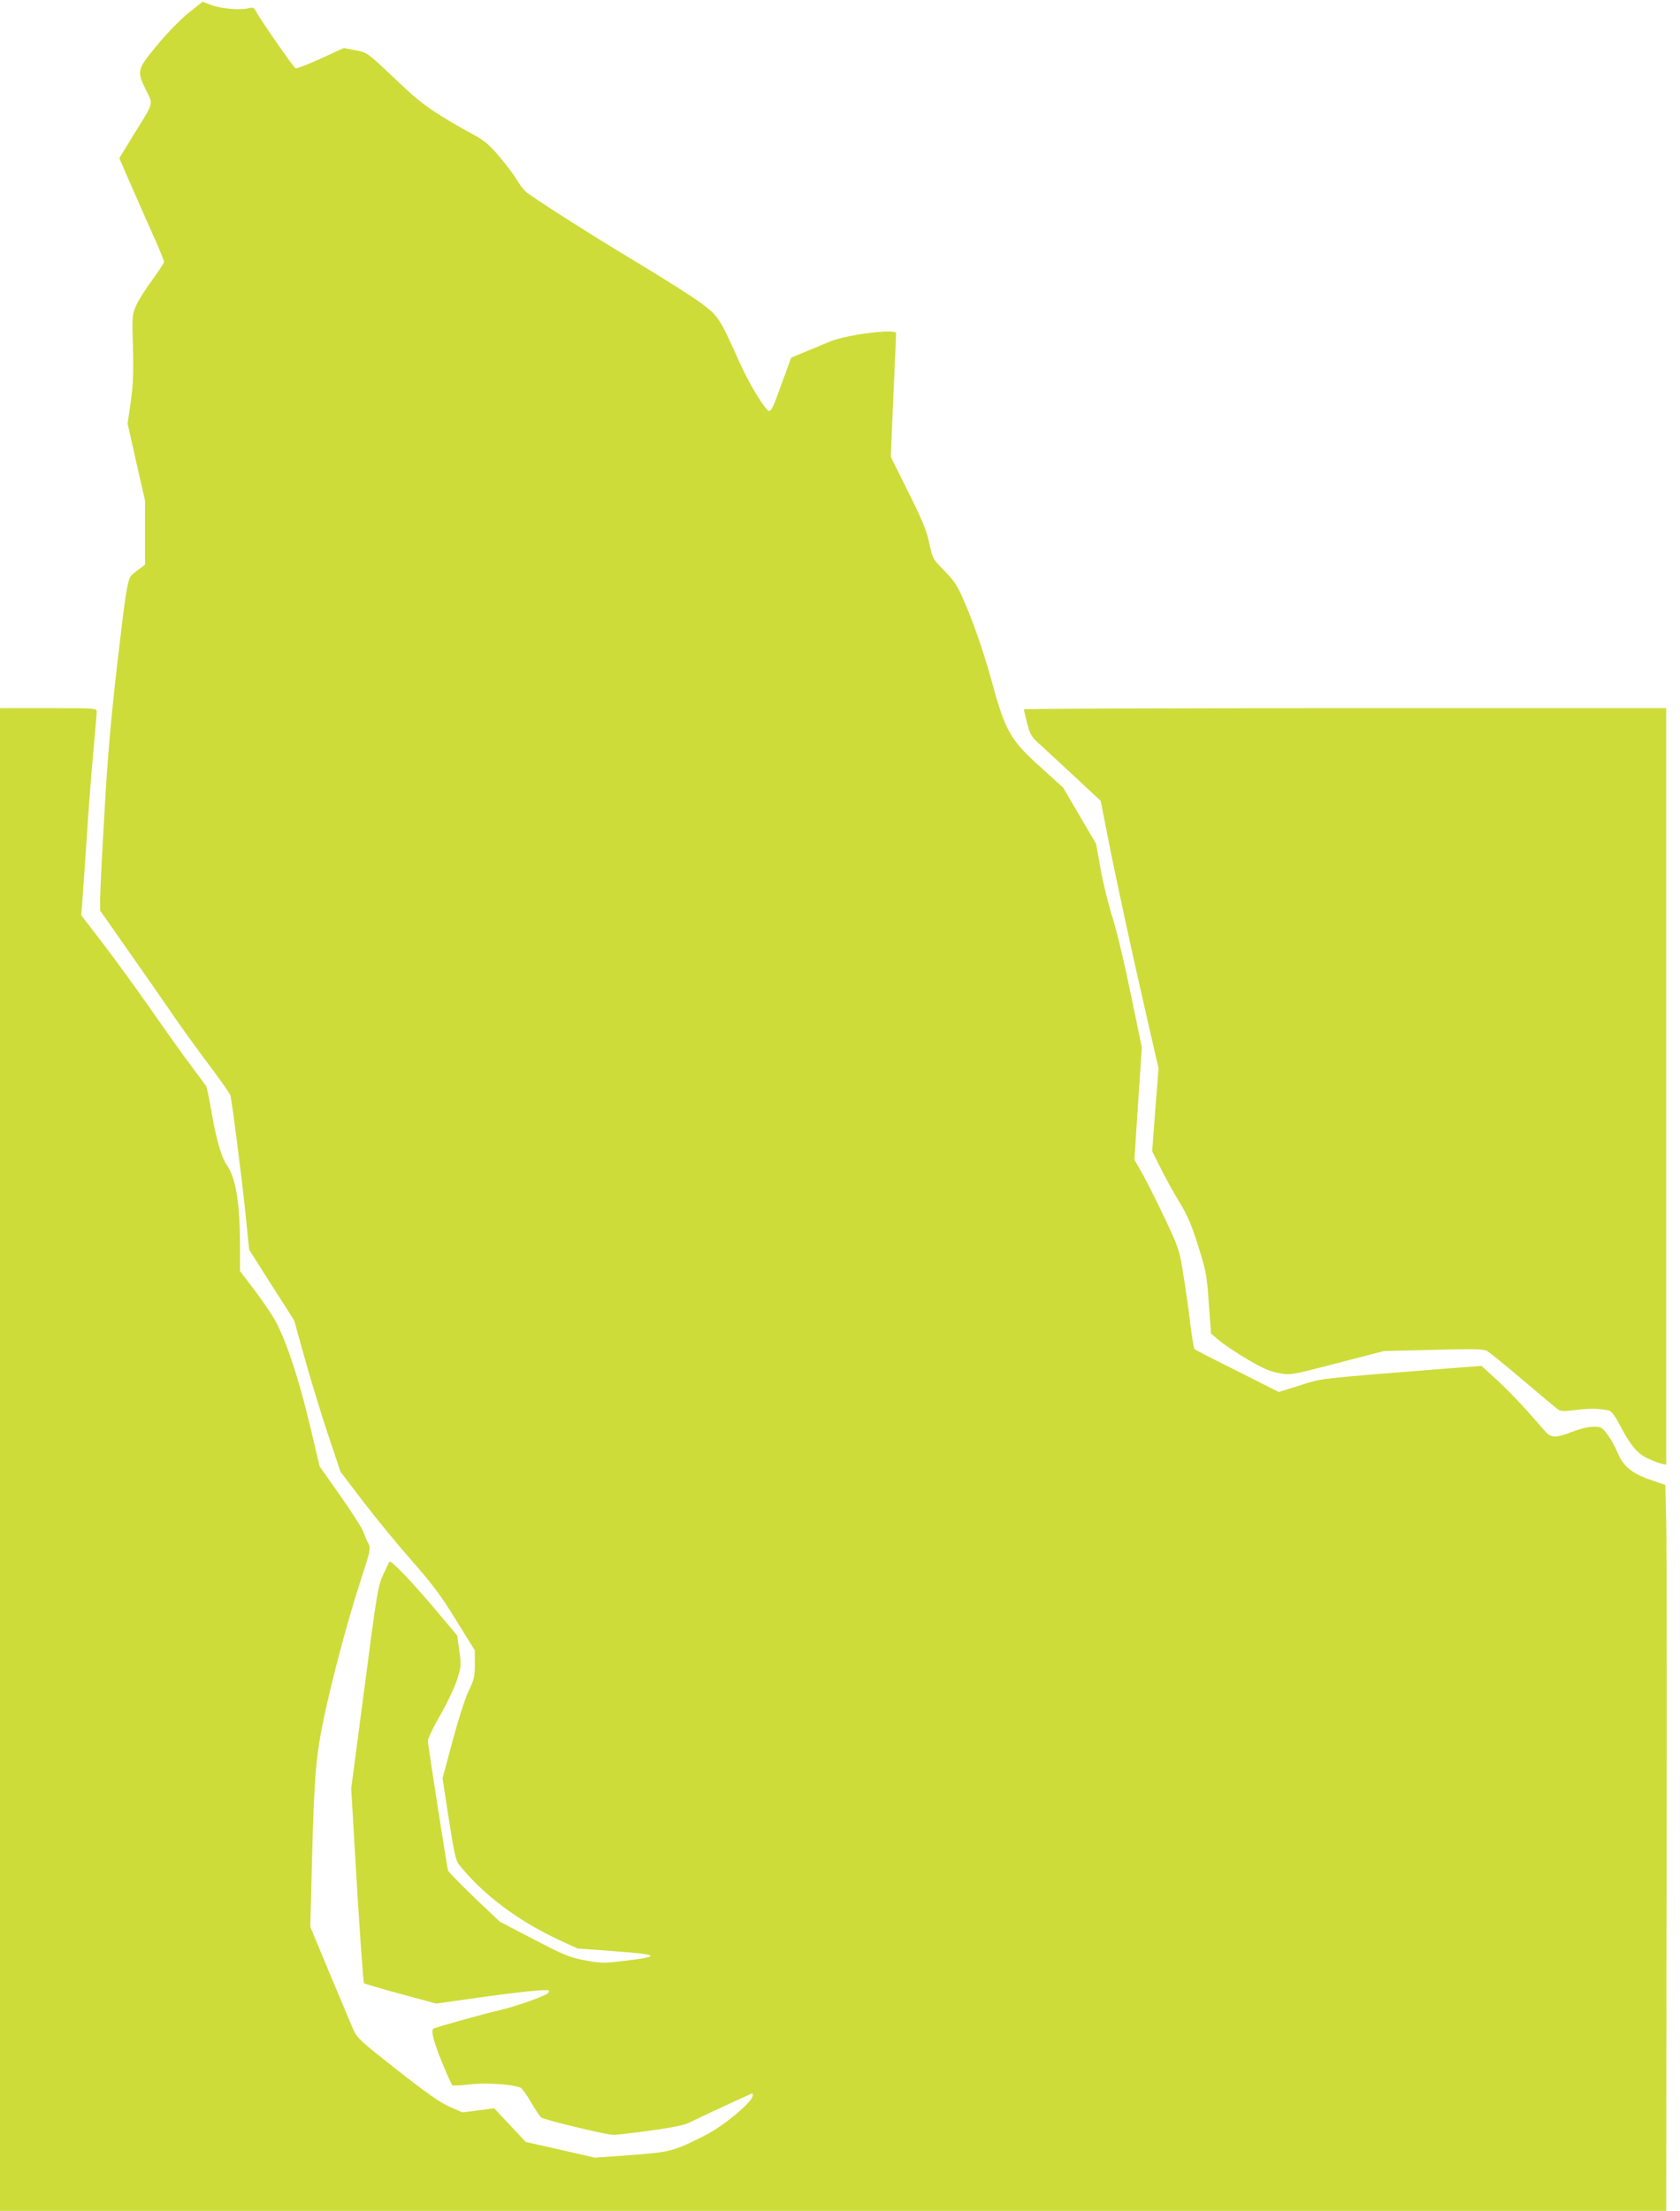 <?xml version="1.0" standalone="no"?>
<!DOCTYPE svg PUBLIC "-//W3C//DTD SVG 20010904//EN"
 "http://www.w3.org/TR/2001/REC-SVG-20010904/DTD/svg10.dtd">
<svg version="1.0" xmlns="http://www.w3.org/2000/svg"
 width="973pt" height="1280pt" viewBox="0 0 973 1280"
 preserveAspectRatio="xMidYMid meet">
<g transform="translate(0,1280) scale(0.1,-0.1)"
fill="#cddc39" stroke="none">
<path d="M1089 12723 c-46 -38 -126 -120 -181 -187 -115 -139 -117 -148 -62
-258 42 -84 48 -66 -72 -258 l-83 -136 85 -195 c47 -107 105 -239 130 -294 24
-55 44 -105 44 -112 0 -6 -31 -53 -69 -105 -38 -51 -80 -118 -93 -148 -23 -53
-23 -61 -18 -245 4 -152 1 -214 -13 -313 l-18 -124 50 -223 51 -224 0 -185 0
-185 -37 -28 c-21 -15 -41 -32 -45 -38 -20 -26 -33 -111 -79 -510 -37 -323
-56 -537 -74 -860 -14 -236 -25 -461 -25 -498 l0 -69 183 -261 c101 -144 219
-314 262 -377 44 -63 130 -182 192 -264 62 -82 115 -158 118 -170 11 -50 66
-479 86 -676 l22 -215 130 -205 131 -205 61 -220 c34 -121 94 -318 134 -438
l73 -218 132 -173 c73 -95 199 -249 282 -343 121 -138 169 -202 256 -344 l108
-174 0 -80 c0 -72 -4 -89 -36 -155 -21 -44 -60 -166 -93 -290 l-58 -215 36
-235 c28 -183 41 -241 56 -261 140 -177 344 -330 590 -444 l100 -46 205 -15
c275 -20 285 -31 54 -58 -111 -13 -127 -12 -219 5 -88 17 -119 30 -294 121
l-196 102 -148 140 c-81 78 -149 148 -152 156 -7 24 -116 722 -117 750 0 14
31 80 70 147 39 67 83 160 98 205 26 81 26 86 14 171 l-12 88 -128 152 c-125
149 -255 285 -264 276 -2 -2 -18 -35 -36 -74 -31 -67 -36 -96 -109 -655 l-77
-585 33 -560 c19 -308 37 -563 41 -567 4 -3 99 -32 212 -62 l206 -56 204 29
c253 36 439 56 447 47 4 -3 2 -10 -3 -15 -18 -18 -191 -79 -284 -100 -106 -25
-366 -98 -380 -106 -16 -10 2 -78 52 -200 27 -66 53 -123 57 -127 3 -4 49 -2
100 4 90 11 244 2 294 -18 9 -3 37 -41 62 -84 25 -43 52 -83 59 -89 17 -14
378 -101 419 -101 18 0 114 11 215 25 129 18 195 31 225 46 46 24 359 169 364
169 2 0 3 -5 3 -11 0 -37 -169 -178 -280 -234 -179 -90 -199 -95 -425 -112
l-210 -15 -200 46 -200 45 -91 97 -92 98 -91 -12 -92 -12 -74 32 c-56 25 -132
78 -304 213 -214 168 -231 184 -255 235 -13 30 -75 177 -137 325 l-112 270 11
425 c12 440 22 565 66 775 45 217 135 557 205 774 67 206 69 216 55 244 -9 16
-22 46 -29 67 -7 21 -67 115 -134 210 l-120 171 -61 257 c-66 272 -136 479
-200 594 -21 36 -75 114 -119 173 l-81 106 0 139 c0 249 -23 396 -74 471 -34
49 -64 152 -91 311 -13 76 -27 143 -32 151 -4 7 -47 64 -94 127 -47 63 -153
212 -235 330 -83 118 -205 286 -272 373 l-122 159 5 56 c3 32 14 199 26 372
11 173 29 408 40 522 10 115 19 217 19 228 0 20 -7 20 -280 20 l-280 0 0
-4350 0 -4350 4825 0 4825 0 2 1893 c2 1040 1 1986 -2 2101 l-5 209 -82 28
c-109 36 -163 81 -194 157 -12 31 -38 78 -58 105 -33 44 -38 47 -82 47 -30 0
-78 -12 -128 -31 -75 -30 -108 -33 -136 -12 -6 5 -52 56 -102 114 -50 58 -135
145 -187 194 l-96 87 -213 -16 c-752 -60 -702 -54 -836 -96 l-125 -39 -240
121 c-133 66 -244 123 -248 127 -4 3 -14 65 -23 136 -8 72 -26 200 -40 285
-24 153 -25 157 -106 330 -45 96 -104 213 -130 260 l-49 86 21 324 22 325 -63
305 c-35 172 -81 366 -106 445 -24 77 -56 205 -70 285 l-26 145 -95 162 -95
162 -132 120 c-174 156 -204 209 -281 492 -44 162 -102 331 -161 468 -39 91
-56 116 -114 176 -68 69 -69 71 -88 160 -15 72 -39 131 -121 295 l-102 205 15
353 c9 194 16 357 16 363 0 28 -291 -9 -385 -49 -38 -16 -104 -44 -147 -61
l-76 -32 -37 -102 c-21 -56 -46 -126 -57 -154 -11 -29 -25 -53 -33 -53 -20 0
-114 153 -171 280 -115 257 -123 270 -221 343 -48 36 -207 137 -353 225 -292
175 -632 392 -668 425 -12 11 -34 41 -49 66 -14 25 -59 85 -100 133 -59 70
-87 94 -150 128 -202 110 -297 174 -397 269 -230 217 -215 206 -288 220 l-67
13 -135 -62 c-75 -34 -140 -59 -145 -55 -13 7 -204 283 -225 323 -15 28 -20
31 -44 25 -45 -13 -160 -4 -215 17 -29 11 -53 20 -54 20 0 0 -38 -30 -84 -67z"/>
<path d="M5930 8693 c0 -5 9 -41 19 -81 18 -69 23 -77 88 -135 37 -34 129
-119 203 -188 l135 -126 43 -219 c48 -245 142 -677 232 -1069 l60 -260 -19
-240 -18 -240 50 -100 c27 -55 76 -143 109 -197 47 -77 68 -127 108 -253 46
-147 50 -169 61 -332 l13 -174 50 -42 c27 -23 101 -72 164 -109 89 -52 129
-69 181 -78 66 -12 67 -12 336 58 l270 70 286 7 c233 6 290 5 311 -6 14 -8
108 -84 208 -169 100 -85 191 -161 202 -169 16 -12 35 -13 106 -4 80 10 131 9
189 -3 15 -3 34 -27 63 -82 63 -120 101 -166 162 -195 29 -14 65 -28 81 -31
l27 -6 0 2190 0 2190 -1860 0 c-1023 0 -1860 -3 -1860 -7z"/>
</g>
</svg>
